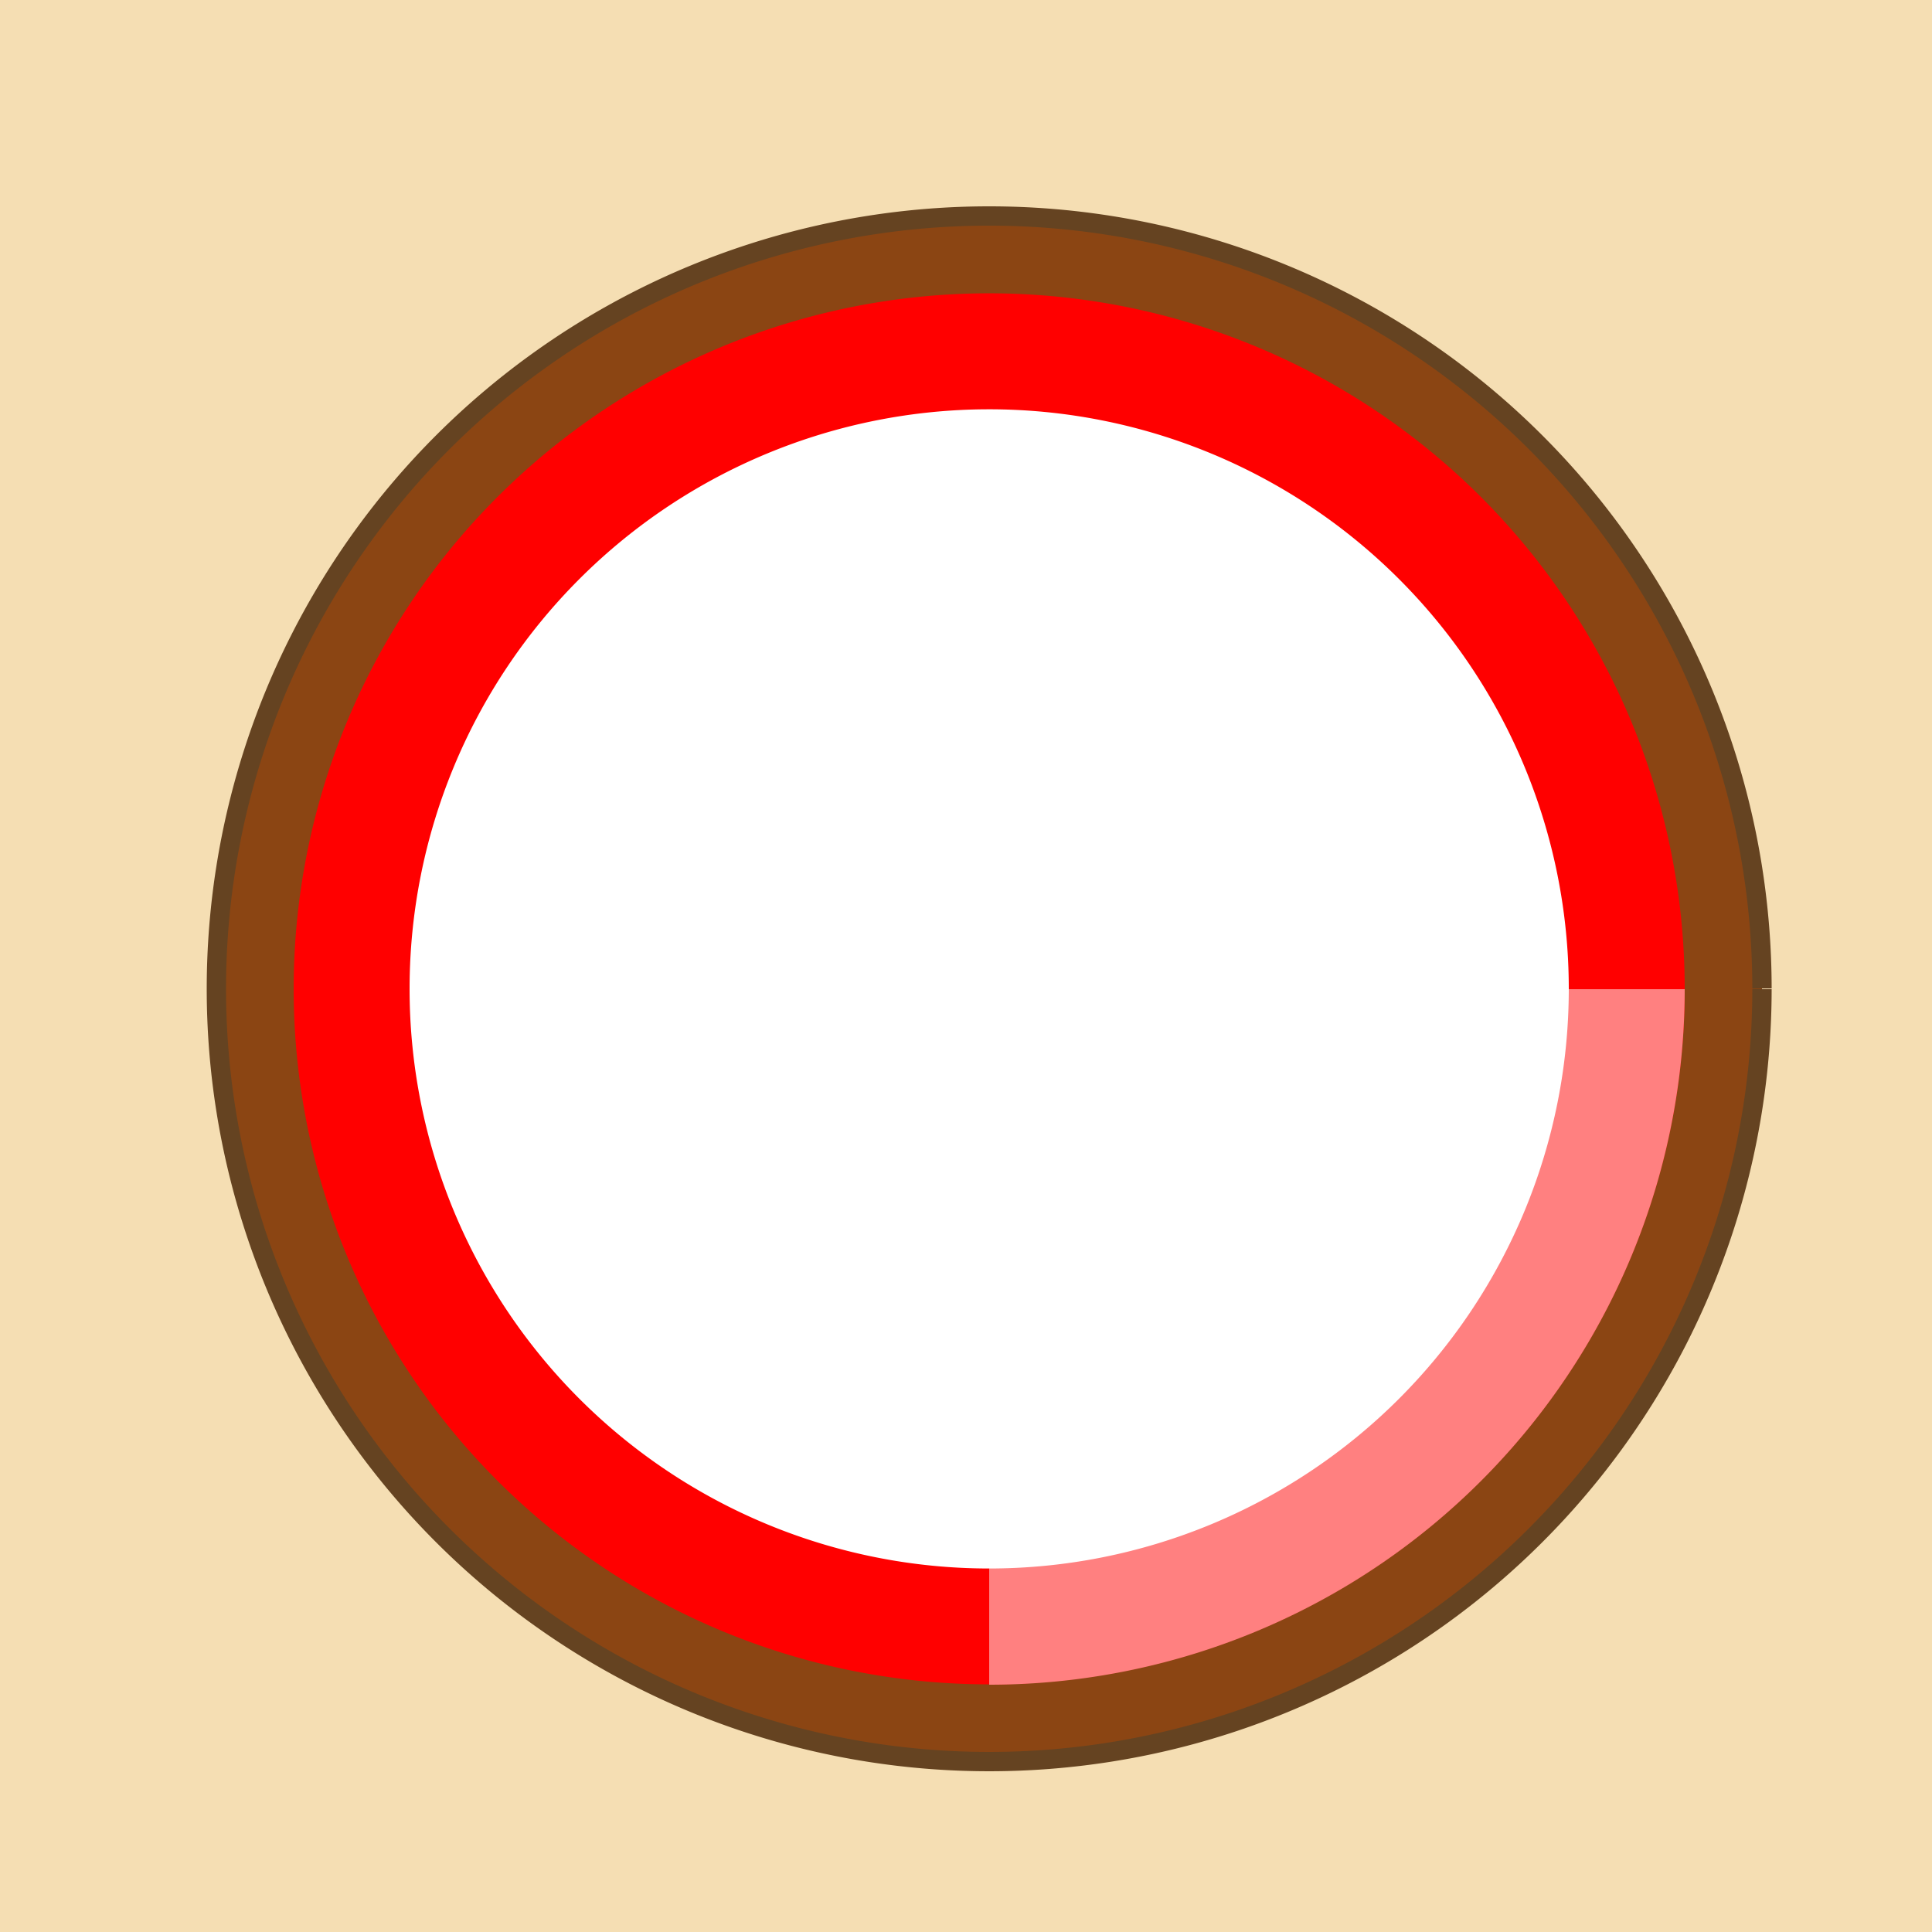 <!--

Generated by DrawGPT.
Free, open source, AI generated images in SVG, PNG, and HTML Canvas format.
https://drawgpt.ai

Created: 2023-09-27T04:03:15.956Z
Link: https://drawgpt.ai/prompt/89231/

-->
<svg xmlns="http://www.w3.org/2000/svg" xmlns:xlink="http://www.w3.org/1999/xlink" width="500" height="500"><defs/><g><rect fill="#F5DEB3" stroke="none" x="0" y="0" width="512" height="512"/><path fill="#8B4513" stroke="none" paint-order="stroke fill markers" d=" M 456 256 A 200 200 0 1 1 456 255.8"/><path fill="#FF0000" stroke="none" paint-order="stroke fill markers" d=" M 436 256 A 180 180 0 1 1 436 255.82"/><path fill="#FF8080" stroke="none" paint-order="stroke fill markers" d=" M 256 256 L 436 256 A 180 180 0 0 1 256 436 L 256 256"/><path fill="none" stroke="#654321" paint-order="fill stroke markers" d=" M 456 256 A 200 200 0 1 1 456 255.8" stroke-miterlimit="10" stroke-width="5" stroke-dasharray=""/><path fill="#FFFFFF" stroke="none" paint-order="stroke fill markers" d=" M 406 256 A 150 150 0 1 1 406 255.85"/></g></svg>